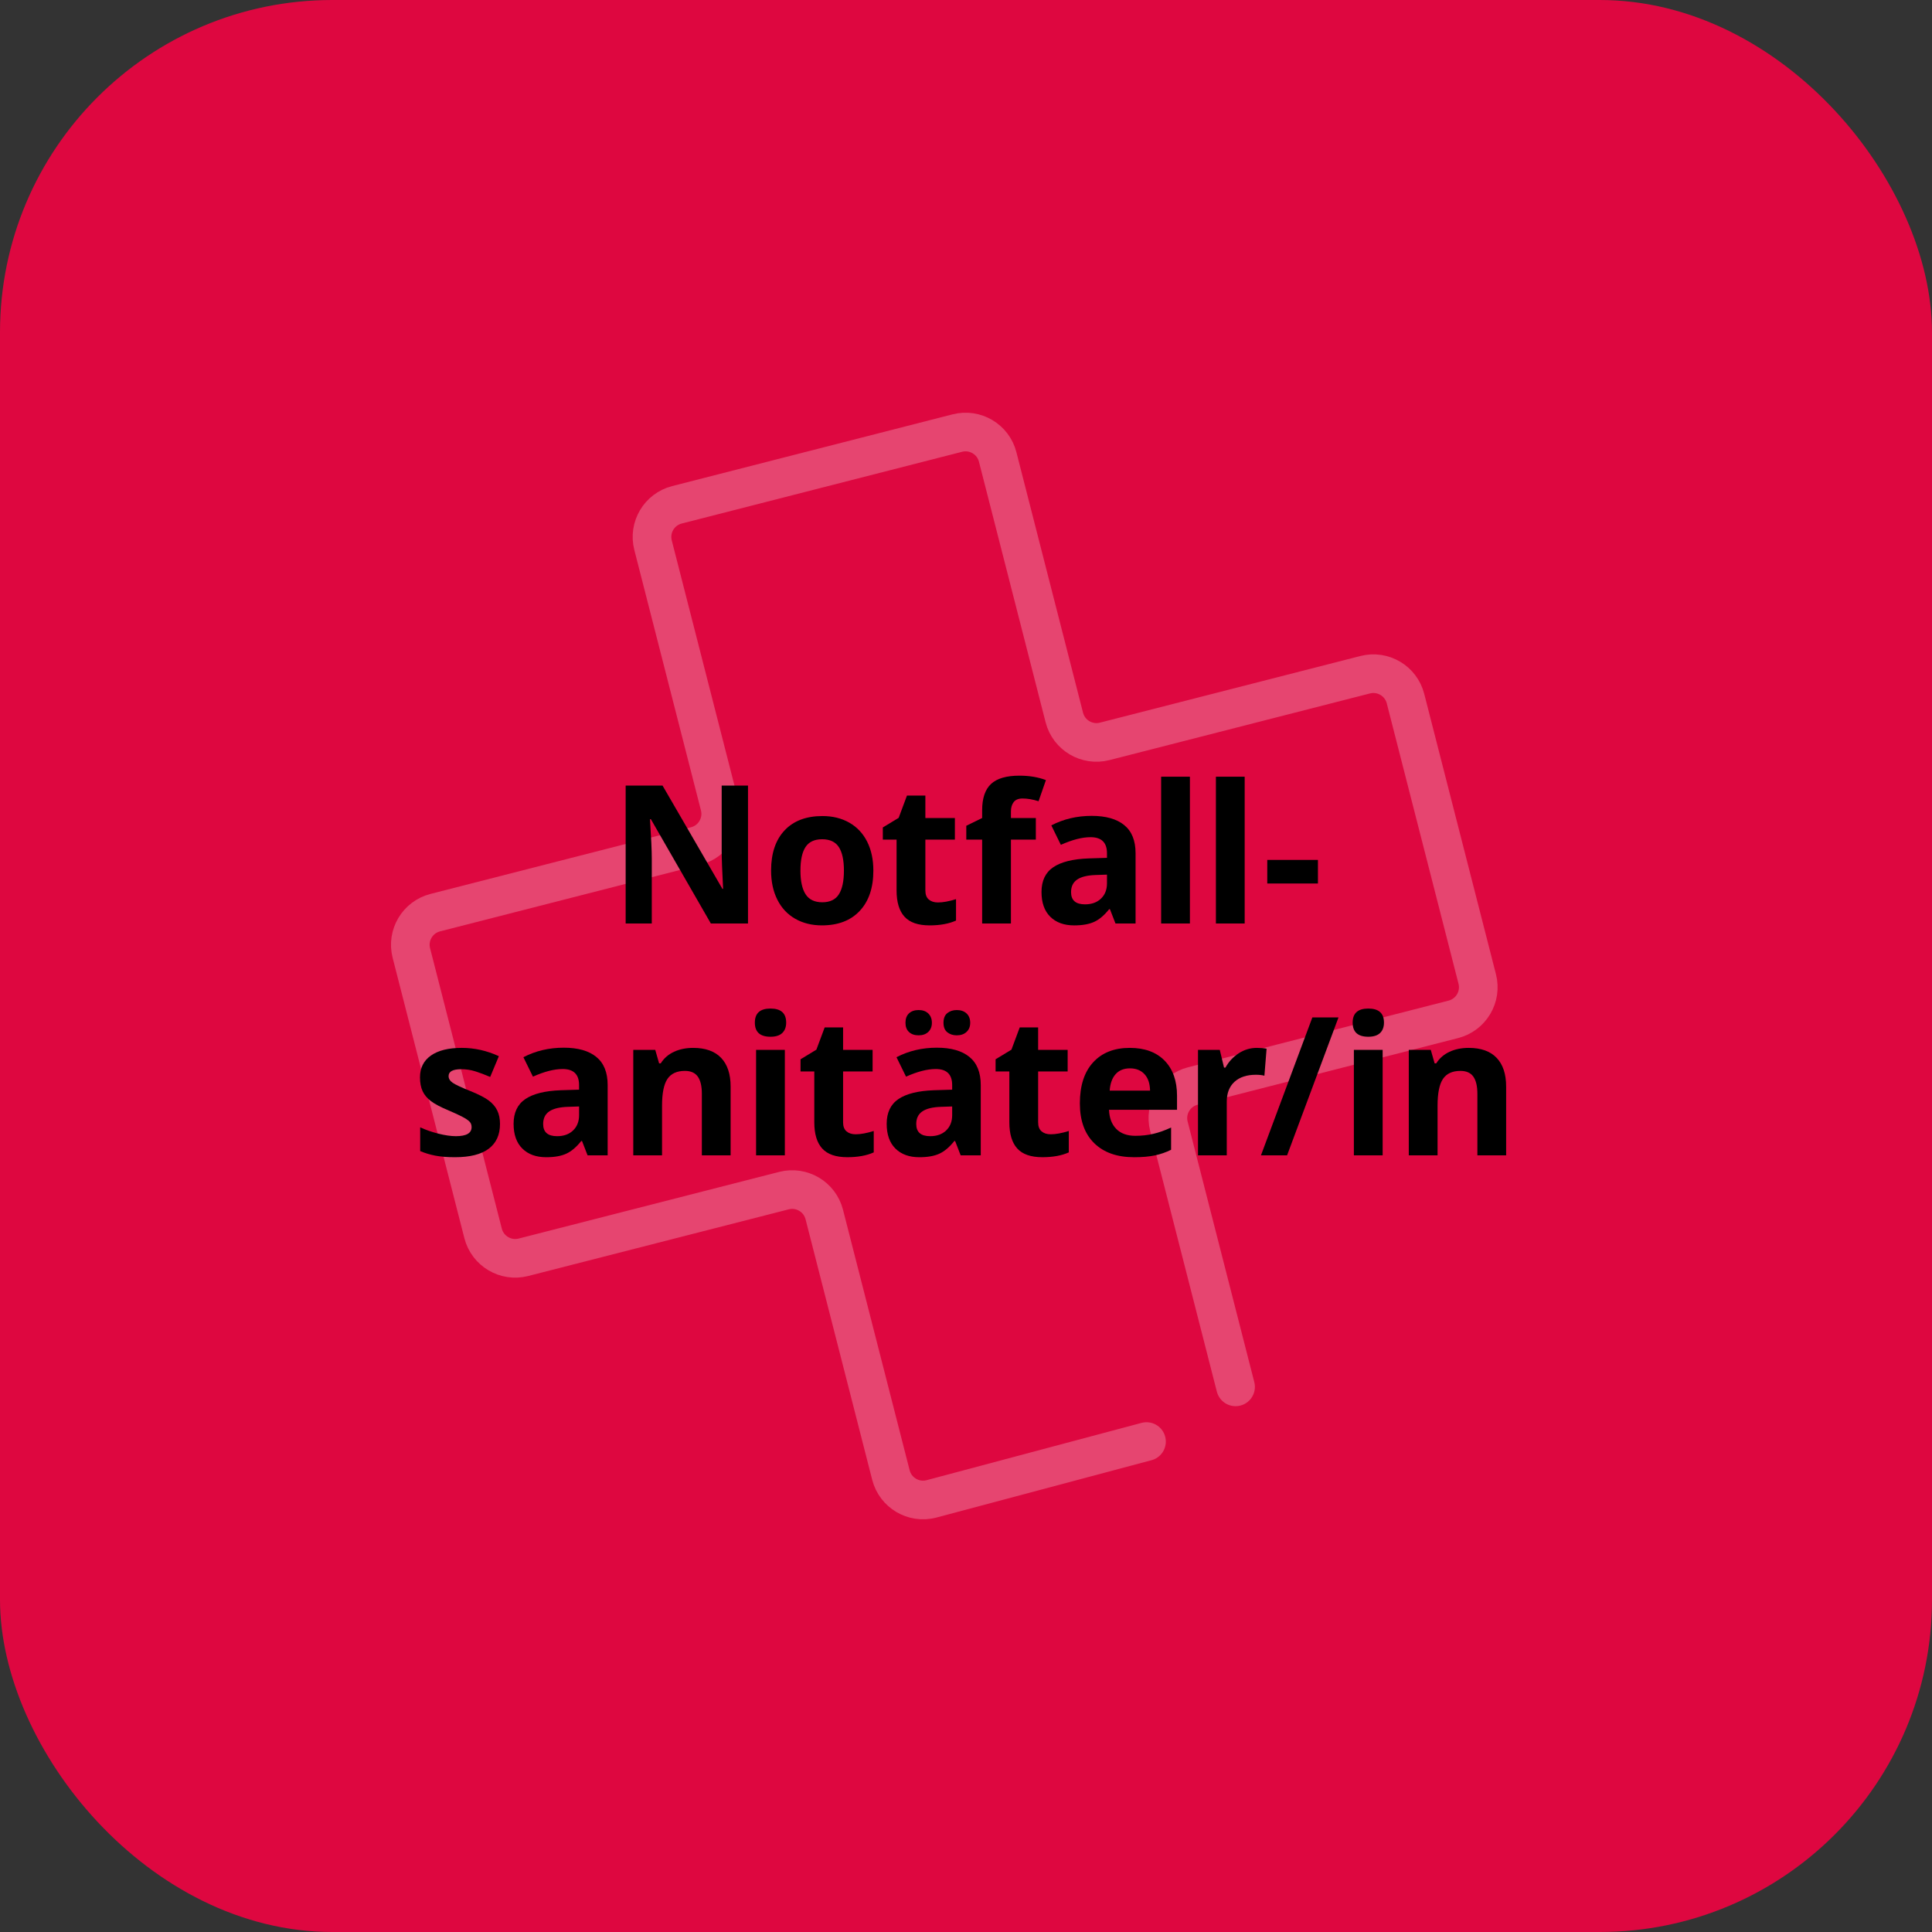 <?xml version="1.0" encoding="UTF-8" standalone="no"?><svg xmlns="http://www.w3.org/2000/svg" height="1179" viewBox="0 0 250 250" width="1179">
  <rect x="0" y="0" width="250" height="250" fill="#333333" stroke="none"/>
  <defs>
    <style>
      .cls-1 {
        fill: #de0740;
      }

      .cls-2 {
        fill: none;
        opacity: .25;
        stroke: #fff;
        stroke-linecap: round;
        stroke-linejoin: round;
        stroke-width: 5px;
      }
    </style>
  </defs>
  <g id="Fläche">
    <rect class="cls-1" height="250" rx="43" ry="43" width="250"/>
  </g>
  <g id="Icon">
    <path class="cls-2" d="M159.882,179.459l-8.624-33.711c-.587-2.295.798-4.631,3.092-5.219l33.712-8.626c2.295-.587,3.679-2.923,3.092-5.218l-9.283-36.284c-.588-2.295-2.924-3.679-5.218-3.092l-33.712,8.626c-2.295.587-4.632-.798-5.219-3.092l-8.624-33.712c-.587-2.295-2.924-3.679-5.219-3.092l-36.285,9.284c-2.295.588-3.679,2.924-3.092,5.218l8.624,33.712c.587,2.295-.797,4.631-3.092,5.218l-33.713,8.626c-2.295.588-3.679,2.924-3.092,5.219l9.283,36.284c.587,2.294,2.923,3.679,5.218,3.092l33.713-8.626c2.295-.588,4.631.797,5.219,3.092l8.624,33.712c.587,2.294,2.924,3.679,5.219,3.092l27.852-7.425"/>
  </g>
  <g data-name="Text Kopie" id="Text_Kopie">
    <g>
      <path d="M96.793,119.5h-4.809l-7.764-13.501h-.111c.154,2.385.232,4.085.232,5.103v8.398h-3.381v-17.847h4.773l7.75,13.367h.086c-.121-2.319-.184-3.959-.184-4.919v-8.447h3.406v17.847Z"/>
      <path d="M113.012,112.651c0,2.222-.586,3.959-1.758,5.212-1.172,1.253-2.803,1.88-4.895,1.88-1.311,0-2.467-.287-3.467-.86-1.002-.574-1.77-1.398-2.307-2.472s-.807-2.327-.807-3.76c0-2.229.582-3.963,1.746-5.2,1.164-1.237,2.799-1.855,4.906-1.855,1.311,0,2.467.285,3.467.854,1.002.57,1.771,1.388,2.309,2.454.537,1.066.805,2.315.805,3.748ZM103.576,112.651c0,1.351.221,2.373.666,3.064.443.692,1.164,1.038,2.166,1.038.992,0,1.707-.344,2.143-1.032.436-.688.652-1.71.652-3.07,0-1.351-.219-2.364-.658-3.04-.439-.675-1.16-1.013-2.162-1.013-.992,0-1.709.335-2.148,1.007-.439.671-.658,1.687-.658,3.045Z"/>
      <path d="M121.365,116.777c.65,0,1.432-.142,2.344-.427v2.771c-.928.415-2.066.623-3.418.623-1.49,0-2.574-.376-3.254-1.129-.68-.753-1.02-1.882-1.02-3.388v-6.58h-1.781v-1.575l2.051-1.245,1.074-2.881h2.381v2.905h3.82v2.795h-3.82v6.58c0,.529.148.92.445,1.172.297.252.689.378,1.178.378Z"/>
      <path d="M134.037,108.647h-3.223v10.852h-3.725v-10.852h-2.051v-1.794l2.051-1.001v-1.001c0-1.554.383-2.689,1.148-3.406.766-.716,1.99-1.074,3.674-1.074,1.287,0,2.43.191,3.43.574l-.951,2.734c-.748-.236-1.441-.354-2.076-.354-.527,0-.91.157-1.146.47-.236.313-.354.714-.354,1.202v.854h3.223v2.795Z"/>
      <path d="M144.342,119.5l-.719-1.855h-.098c-.627.79-1.273,1.337-1.936,1.642-.664.306-1.527.458-2.594.458-1.311,0-2.342-.374-3.096-1.123-.752-.749-1.129-1.814-1.129-3.198,0-1.448.508-2.517,1.52-3.204,1.014-.688,2.541-1.068,4.584-1.142l2.369-.073v-.598c0-1.383-.709-2.075-2.125-2.075-1.09,0-2.371.33-3.844.989l-1.234-2.515c1.57-.822,3.312-1.233,5.225-1.233,1.832,0,3.236.399,4.213,1.196.977.798,1.465,2.01,1.465,3.638v9.094h-2.602ZM143.244,113.176l-1.441.049c-1.082.033-1.887.228-2.416.586-.529.358-.793.903-.793,1.636,0,1.05.602,1.575,1.807,1.575.861,0,1.551-.248,2.068-.745.516-.496.775-1.155.775-1.978v-1.123Z"/>
      <path d="M153.973,119.5h-3.723v-18.994h3.723v18.994Z"/>
      <path d="M161.061,119.5h-3.723v-18.994h3.723v18.994Z"/>
      <path d="M163.984,114.324v-3.052h6.557v3.052h-6.557Z"/>
      <path d="M64.699,145.446c0,1.4-.486,2.466-1.459,3.198s-2.426,1.099-4.363,1.099c-.992,0-1.84-.067-2.539-.201-.699-.135-1.355-.331-1.965-.592v-3.076c.691.325,1.471.598,2.338.817.865.22,1.629.33,2.287.33,1.352,0,2.027-.391,2.027-1.172,0-.293-.09-.531-.27-.715-.178-.183-.488-.391-.928-.622-.439-.232-1.025-.502-1.758-.812-1.049-.439-1.82-.847-2.312-1.221s-.85-.804-1.074-1.288-.336-1.08-.336-1.788c0-1.213.471-2.15,1.41-2.814.939-.663,2.273-.994,3.998-.994,1.645,0,3.242.358,4.797,1.074l-1.123,2.686c-.684-.293-1.322-.533-1.916-.721-.594-.187-1.201-.28-1.818-.28-1.1,0-1.648.297-1.648.891,0,.334.178.623.531.867s1.129.606,2.324,1.086c1.066.432,1.848.835,2.344,1.209.498.374.863.806,1.1,1.294s.354,1.07.354,1.745Z"/>
      <path d="M76.031,149.499l-.719-1.855h-.098c-.627.79-1.273,1.337-1.936,1.642-.664.306-1.527.458-2.594.458-1.311,0-2.342-.374-3.096-1.123-.752-.748-1.129-1.814-1.129-3.198,0-1.448.508-2.517,1.52-3.204,1.014-.688,2.541-1.068,4.584-1.142l2.369-.073v-.598c0-1.384-.709-2.075-2.125-2.075-1.09,0-2.371.329-3.844.988l-1.234-2.515c1.57-.821,3.312-1.232,5.225-1.232,1.832,0,3.236.398,4.213,1.196s1.465,2.01,1.465,3.638v9.094h-2.602ZM74.934,143.176l-1.441.049c-1.082.033-1.887.229-2.416.586-.529.358-.793.903-.793,1.636,0,1.05.602,1.575,1.807,1.575.861,0,1.551-.248,2.068-.745.516-.496.775-1.155.775-1.978v-1.123Z"/>
      <path d="M94.543,149.499h-3.723v-7.971c0-.984-.176-1.724-.525-2.216s-.908-.738-1.672-.738c-1.043,0-1.795.348-2.26,1.043-.463.696-.695,1.85-.695,3.461v6.421h-3.723v-13.647h2.844l.5,1.746h.209c.414-.659.986-1.158,1.715-1.496.727-.337,1.557-.506,2.484-.506,1.586,0,2.791.429,3.613,1.287.82.859,1.232,2.099,1.232,3.718v8.898Z"/>
      <path d="M97.678,132.324c0-1.213.674-1.819,2.025-1.819s2.027.606,2.027,1.819c0,.578-.17,1.027-.508,1.349s-.844.482-1.52.482c-1.352,0-2.025-.61-2.025-1.831ZM101.559,149.499h-3.723v-13.647h3.723v13.647Z"/>
      <path d="M110.717,146.777c.65,0,1.432-.143,2.344-.428v2.771c-.928.415-2.066.622-3.418.622-1.49,0-2.574-.376-3.254-1.129s-1.02-1.882-1.02-3.388v-6.579h-1.781v-1.575l2.051-1.245,1.074-2.881h2.381v2.905h3.82v2.796h-3.82v6.579c0,.529.148.92.445,1.172.297.253.689.379,1.178.379Z"/>
      <path d="M124.309,149.499l-.719-1.855h-.098c-.627.79-1.273,1.337-1.936,1.642-.664.306-1.527.458-2.594.458-1.311,0-2.342-.374-3.096-1.123-.752-.748-1.129-1.814-1.129-3.198,0-1.448.508-2.517,1.52-3.204,1.014-.688,2.541-1.068,4.584-1.142l2.369-.073v-.598c0-1.384-.709-2.075-2.125-2.075-1.09,0-2.371.329-3.844.988l-1.234-2.515c1.57-.821,3.312-1.232,5.225-1.232,1.832,0,3.236.398,4.213,1.196s1.465,2.01,1.465,3.638v9.094h-2.602ZM117.168,132.349c0-.529.152-.936.457-1.221.307-.285.719-.428,1.24-.428.537,0,.957.151,1.264.452.305.301.457.7.457,1.196,0,.488-.154.881-.463,1.178-.311.297-.729.445-1.258.445-.521,0-.934-.142-1.24-.427-.305-.285-.457-.684-.457-1.196ZM123.211,143.176l-1.441.049c-1.082.033-1.887.229-2.416.586-.529.358-.793.903-.793,1.636,0,1.05.602,1.575,1.807,1.575.861,0,1.551-.248,2.068-.745.516-.496.775-1.155.775-1.978v-1.123ZM122.088,132.349c0-.569.164-.987.494-1.252.33-.264.738-.396,1.227-.396.529,0,.949.146,1.264.439.312.293.471.696.471,1.209,0,.496-.16.891-.477,1.184-.318.293-.736.439-1.258.439-.488,0-.896-.132-1.227-.396s-.494-.673-.494-1.227Z"/>
      <path d="M135.957,146.777c.65,0,1.432-.143,2.344-.428v2.771c-.928.415-2.066.622-3.418.622-1.49,0-2.574-.376-3.254-1.129s-1.02-1.882-1.02-3.388v-6.579h-1.781v-1.575l2.051-1.245,1.074-2.881h2.381v2.905h3.82v2.796h-3.82v6.579c0,.529.148.92.445,1.172.297.253.689.379,1.178.379Z"/>
      <path d="M146.74,149.743c-2.197,0-3.914-.605-5.15-1.818-1.238-1.213-1.855-2.93-1.855-5.151,0-2.287.57-4.055,1.715-5.305,1.143-1.249,2.725-1.873,4.742-1.873,1.93,0,3.43.549,4.504,1.647s1.611,2.617,1.611,4.554v1.807h-8.801c.041,1.058.354,1.884.939,2.478.586.595,1.408.892,2.467.892.822,0,1.6-.086,2.332-.257s1.496-.443,2.295-.817v2.881c-.652.325-1.348.567-2.088.726-.74.159-1.645.238-2.711.238ZM146.217,138.244c-.791,0-1.408.25-1.855.751-.449.5-.705,1.211-.77,2.13h5.225c-.018-.919-.256-1.63-.721-2.13-.463-.501-1.09-.751-1.879-.751Z"/>
      <path d="M162.637,135.596c.506,0,.924.036,1.258.109l-.281,3.491c-.301-.081-.666-.122-1.098-.122-1.189,0-2.115.306-2.777.916-.664.61-.996,1.465-.996,2.563v6.945h-3.723v-13.647h2.82l.549,2.295h.184c.424-.765.994-1.381,1.715-1.85.721-.468,1.504-.701,2.35-.701Z"/>
      <path d="M173.201,131.652l-6.652,17.847h-3.381l6.652-17.847h3.381Z"/>
      <path d="M175.033,132.324c0-1.213.676-1.819,2.025-1.819,1.352,0,2.027.606,2.027,1.819,0,.578-.17,1.027-.506,1.349-.338.321-.846.482-1.521.482-1.35,0-2.025-.61-2.025-1.831ZM178.914,149.499h-3.723v-13.647h3.723v13.647Z"/>
      <path d="M194.895,149.499h-3.723v-7.971c0-.984-.176-1.724-.525-2.216s-.908-.738-1.672-.738c-1.043,0-1.795.348-2.26,1.043-.463.696-.695,1.85-.695,3.461v6.421h-3.723v-13.647h2.844l.5,1.746h.209c.414-.659.986-1.158,1.715-1.496.727-.337,1.557-.506,2.484-.506,1.586,0,2.791.429,3.613,1.287.82.859,1.232,2.099,1.232,3.718v8.898Z"/>
    </g>
  </g>
</svg>